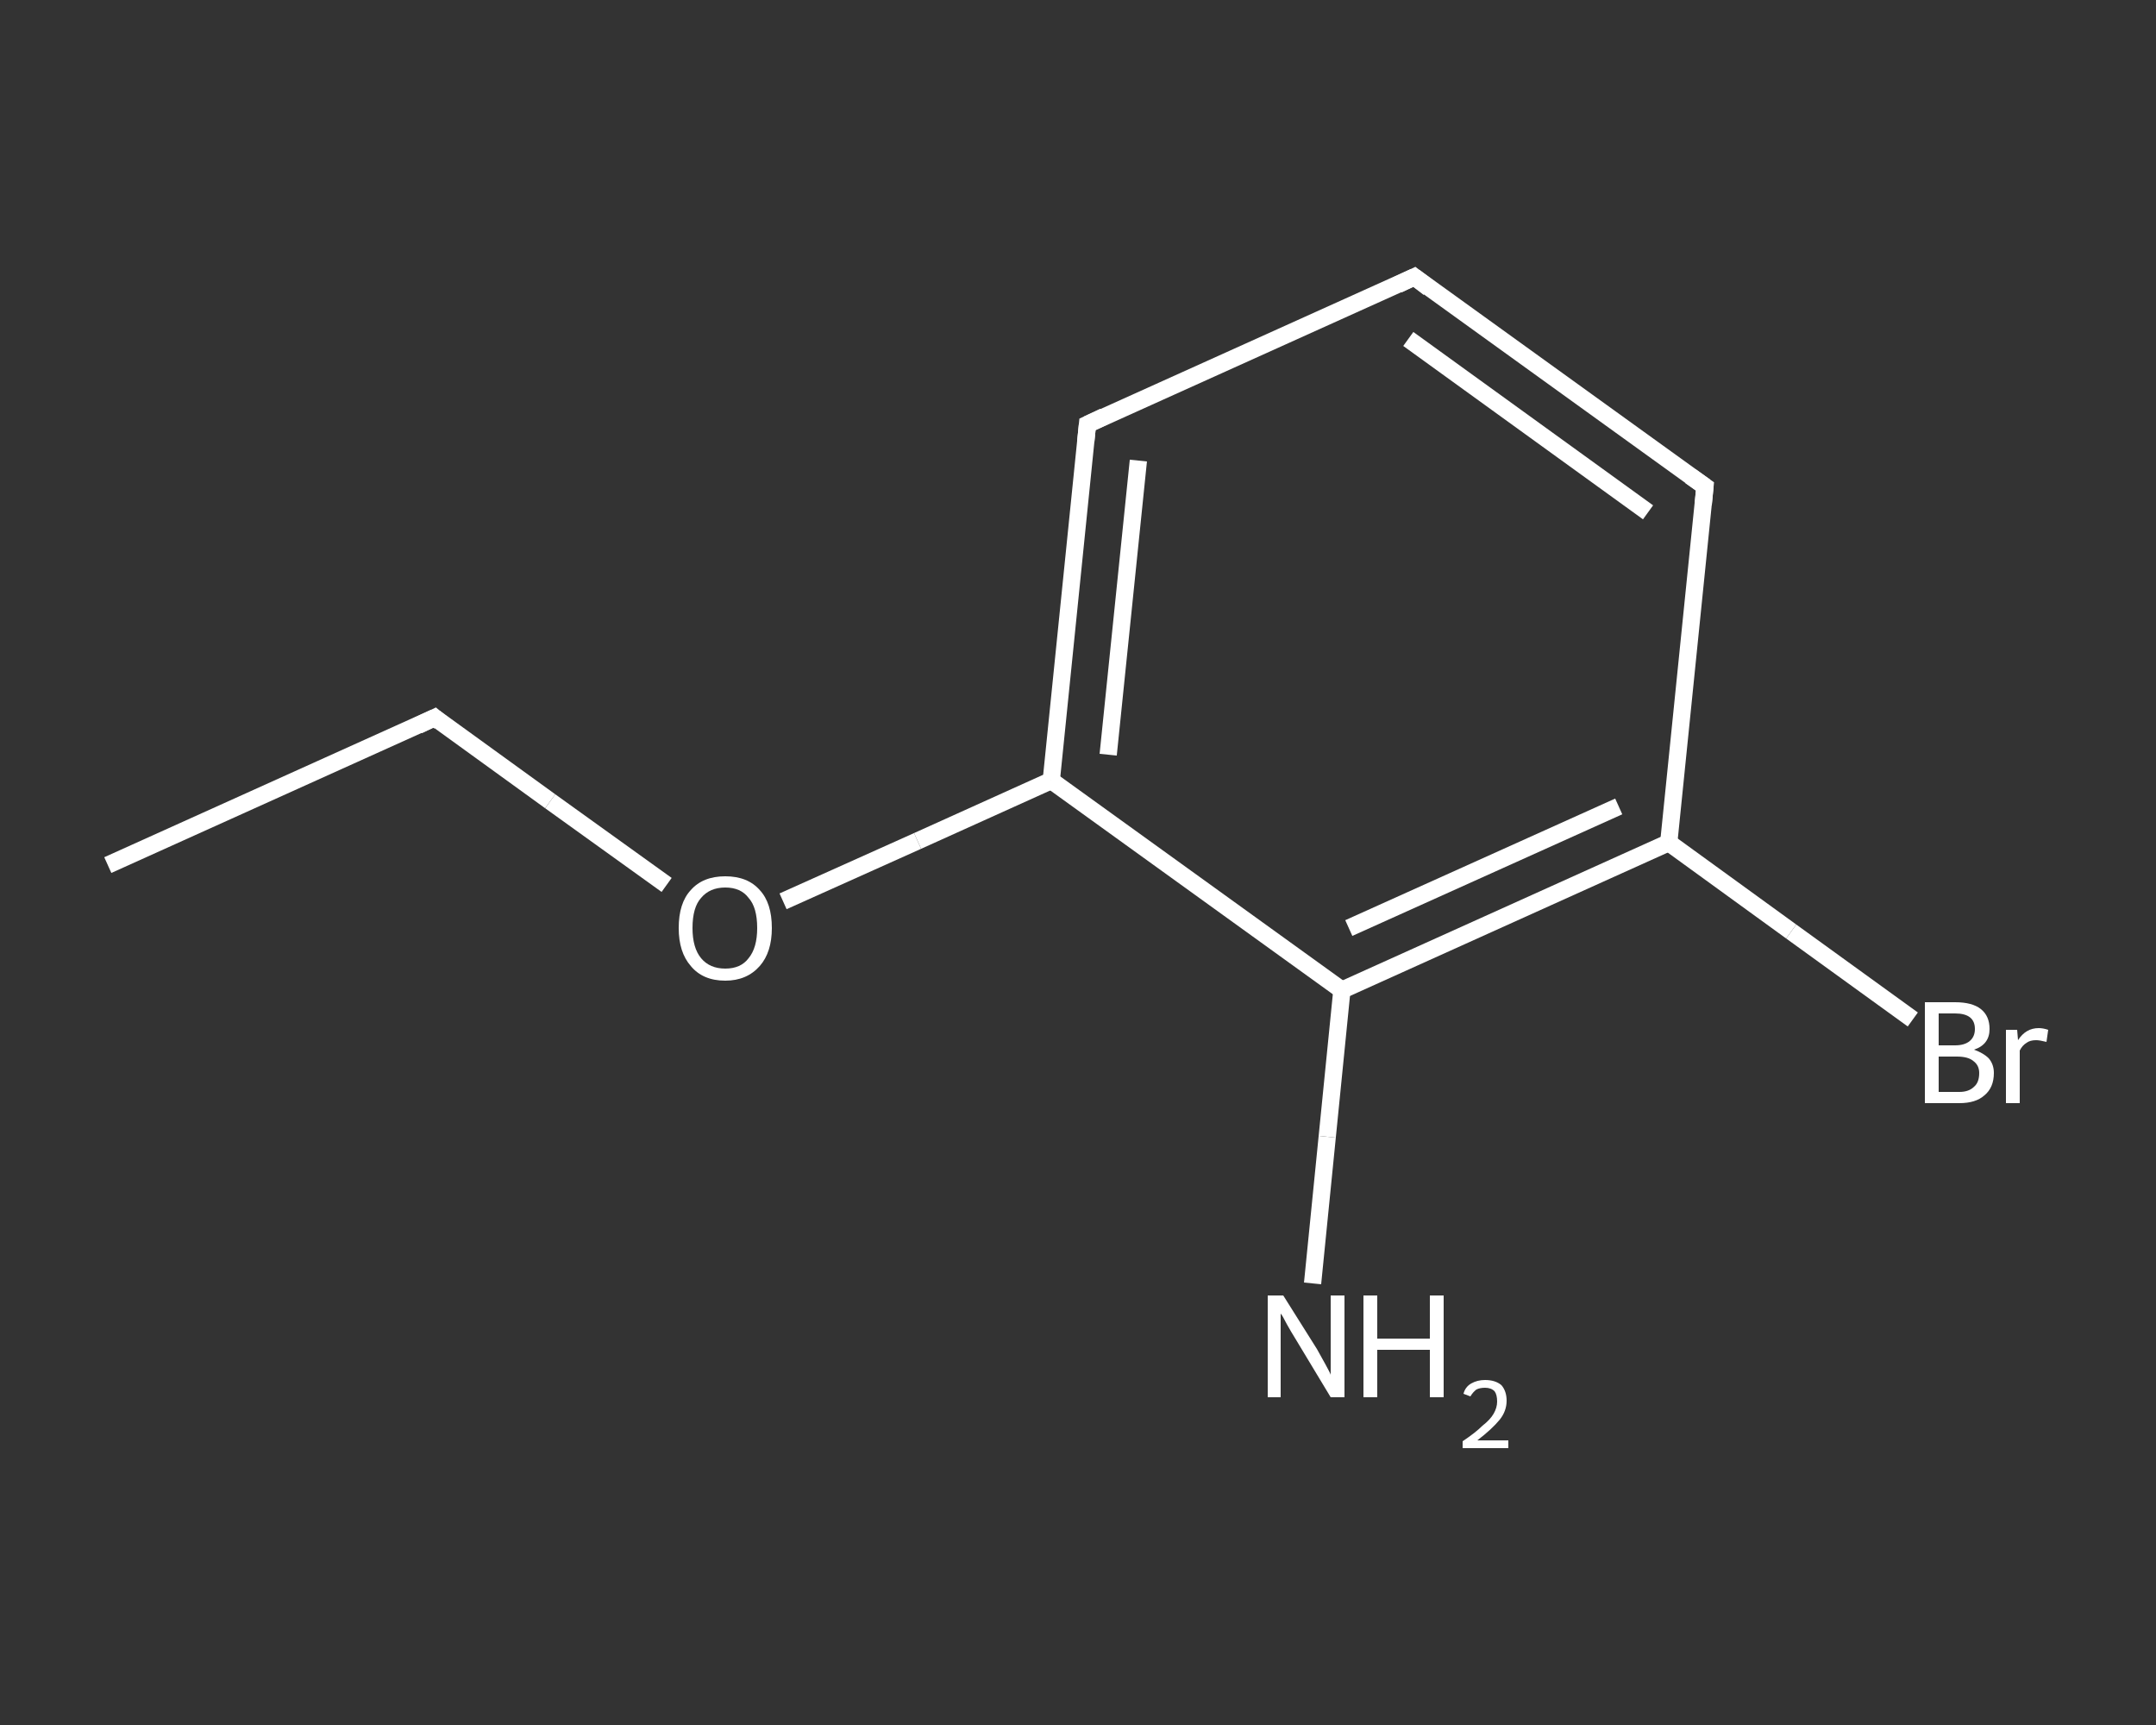 <?xml version='1.0' encoding='iso-8859-1'?>
<svg version='1.1' baseProfile='full'
              xmlns='http://www.w3.org/2000/svg'
                      xmlns:rdkit='http://www.rdkit.org/xml'
                      xmlns:xlink='http://www.w3.org/1999/xlink'
                  xml:space='preserve'
width='250px' height='200px' viewBox='0 0 250 200'>
<rect x="0" y="0" width="250" height="200" fill="#333333" stroke="none"/>
<!-- END OF HEADER -->
<rect style='opacity:1.0;fill:transparent;stroke:none' width='250.0' height='200.0' x='0.0' y='0.0'> </rect>
<path class='bond-0 atom-0 atom-1' d='M 12.5,100.3 L 50.4,83.2' style='fill:none;fill-rule:evenodd;stroke:#FFFFFF;stroke-width:2.0px;stroke-linecap:butt;stroke-linejoin:miter;stroke-opacity:1' />
<path class='bond-1 atom-1 atom-2' d='M 50.4,83.2 L 63.8,92.9' style='fill:none;fill-rule:evenodd;stroke:#FFFFFF;stroke-width:2.0px;stroke-linecap:butt;stroke-linejoin:miter;stroke-opacity:1' />
<path class='bond-1 atom-1 atom-2' d='M 63.8,92.9 L 77.3,102.6' style='fill:none;fill-rule:evenodd;stroke:#FFFFFF;stroke-width:2.0px;stroke-linecap:butt;stroke-linejoin:miter;stroke-opacity:1' />
<path class='bond-2 atom-2 atom-3' d='M 90.8,104.5 L 106.4,97.5' style='fill:none;fill-rule:evenodd;stroke:#FFFFFF;stroke-width:2.0px;stroke-linecap:butt;stroke-linejoin:miter;stroke-opacity:1' />
<path class='bond-2 atom-2 atom-3' d='M 106.4,97.5 L 121.9,90.5' style='fill:none;fill-rule:evenodd;stroke:#FFFFFF;stroke-width:2.0px;stroke-linecap:butt;stroke-linejoin:miter;stroke-opacity:1' />
<path class='bond-3 atom-3 atom-4' d='M 121.9,90.5 L 126.1,49.2' style='fill:none;fill-rule:evenodd;stroke:#FFFFFF;stroke-width:2.0px;stroke-linecap:butt;stroke-linejoin:miter;stroke-opacity:1' />
<path class='bond-3 atom-3 atom-4' d='M 128.5,87.5 L 132.0,53.4' style='fill:none;fill-rule:evenodd;stroke:#FFFFFF;stroke-width:2.0px;stroke-linecap:butt;stroke-linejoin:miter;stroke-opacity:1' />
<path class='bond-4 atom-4 atom-5' d='M 126.1,49.2 L 164.0,32.1' style='fill:none;fill-rule:evenodd;stroke:#FFFFFF;stroke-width:2.0px;stroke-linecap:butt;stroke-linejoin:miter;stroke-opacity:1' />
<path class='bond-5 atom-5 atom-6' d='M 164.0,32.1 L 197.7,56.4' style='fill:none;fill-rule:evenodd;stroke:#FFFFFF;stroke-width:2.0px;stroke-linecap:butt;stroke-linejoin:miter;stroke-opacity:1' />
<path class='bond-5 atom-5 atom-6' d='M 163.3,39.3 L 191.1,59.4' style='fill:none;fill-rule:evenodd;stroke:#FFFFFF;stroke-width:2.0px;stroke-linecap:butt;stroke-linejoin:miter;stroke-opacity:1' />
<path class='bond-6 atom-6 atom-7' d='M 197.7,56.4 L 193.5,97.7' style='fill:none;fill-rule:evenodd;stroke:#FFFFFF;stroke-width:2.0px;stroke-linecap:butt;stroke-linejoin:miter;stroke-opacity:1' />
<path class='bond-7 atom-7 atom-8' d='M 193.5,97.7 L 207.7,108.0' style='fill:none;fill-rule:evenodd;stroke:#FFFFFF;stroke-width:2.0px;stroke-linecap:butt;stroke-linejoin:miter;stroke-opacity:1' />
<path class='bond-7 atom-7 atom-8' d='M 207.7,108.0 L 221.8,118.2' style='fill:none;fill-rule:evenodd;stroke:#FFFFFF;stroke-width:2.0px;stroke-linecap:butt;stroke-linejoin:miter;stroke-opacity:1' />
<path class='bond-8 atom-7 atom-9' d='M 193.5,97.7 L 155.6,114.8' style='fill:none;fill-rule:evenodd;stroke:#FFFFFF;stroke-width:2.0px;stroke-linecap:butt;stroke-linejoin:miter;stroke-opacity:1' />
<path class='bond-8 atom-7 atom-9' d='M 187.7,93.5 L 156.4,107.6' style='fill:none;fill-rule:evenodd;stroke:#FFFFFF;stroke-width:2.0px;stroke-linecap:butt;stroke-linejoin:miter;stroke-opacity:1' />
<path class='bond-9 atom-9 atom-10' d='M 155.6,114.8 L 153.9,131.8' style='fill:none;fill-rule:evenodd;stroke:#FFFFFF;stroke-width:2.0px;stroke-linecap:butt;stroke-linejoin:miter;stroke-opacity:1' />
<path class='bond-9 atom-9 atom-10' d='M 153.9,131.8 L 152.2,148.8' style='fill:none;fill-rule:evenodd;stroke:#FFFFFF;stroke-width:2.0px;stroke-linecap:butt;stroke-linejoin:miter;stroke-opacity:1' />
<path class='bond-10 atom-9 atom-3' d='M 155.6,114.8 L 121.9,90.5' style='fill:none;fill-rule:evenodd;stroke:#FFFFFF;stroke-width:2.0px;stroke-linecap:butt;stroke-linejoin:miter;stroke-opacity:1' />
<path d='M 48.5,84.1 L 50.4,83.2 L 51.0,83.7' style='fill:none;stroke:#FFFFFF;stroke-width:2.0px;stroke-linecap:butt;stroke-linejoin:miter;stroke-opacity:1;' />
<path d='M 125.9,51.2 L 126.1,49.2 L 128.0,48.3' style='fill:none;stroke:#FFFFFF;stroke-width:2.0px;stroke-linecap:butt;stroke-linejoin:miter;stroke-opacity:1;' />
<path d='M 162.1,33.0 L 164.0,32.1 L 165.7,33.4' style='fill:none;stroke:#FFFFFF;stroke-width:2.0px;stroke-linecap:butt;stroke-linejoin:miter;stroke-opacity:1;' />
<path d='M 196.0,55.2 L 197.7,56.4 L 197.5,58.5' style='fill:none;stroke:#FFFFFF;stroke-width:2.0px;stroke-linecap:butt;stroke-linejoin:miter;stroke-opacity:1;' />
<path class='atom-2' d='M 78.7 107.6
Q 78.7 104.7, 80.1 103.2
Q 81.5 101.6, 84.1 101.6
Q 86.7 101.6, 88.1 103.2
Q 89.5 104.7, 89.5 107.6
Q 89.5 110.4, 88.1 112.0
Q 86.6 113.7, 84.1 113.7
Q 81.5 113.7, 80.1 112.0
Q 78.7 110.4, 78.7 107.6
M 84.1 112.3
Q 85.9 112.3, 86.8 111.1
Q 87.8 109.9, 87.8 107.6
Q 87.8 105.2, 86.8 104.1
Q 85.9 102.9, 84.1 102.9
Q 82.3 102.9, 81.3 104.1
Q 80.3 105.2, 80.3 107.6
Q 80.3 109.9, 81.3 111.1
Q 82.3 112.3, 84.1 112.3
' fill='#FFFFFF'/>
<path class='atom-8' d='M 228.9 121.7
Q 230.0 122.1, 230.6 122.7
Q 231.2 123.4, 231.2 124.4
Q 231.2 126.1, 230.1 127.0
Q 229.1 127.9, 227.2 127.9
L 223.2 127.9
L 223.2 116.2
L 226.7 116.2
Q 228.7 116.2, 229.7 117.0
Q 230.7 117.8, 230.7 119.3
Q 230.7 121.1, 228.9 121.7
M 224.8 117.5
L 224.8 121.2
L 226.7 121.2
Q 227.8 121.2, 228.4 120.7
Q 229.0 120.2, 229.0 119.3
Q 229.0 117.5, 226.7 117.5
L 224.8 117.5
M 227.2 126.6
Q 228.3 126.6, 228.9 126.0
Q 229.5 125.5, 229.5 124.4
Q 229.5 123.5, 228.8 123.0
Q 228.2 122.5, 226.9 122.5
L 224.8 122.5
L 224.8 126.6
L 227.2 126.6
' fill='#FFFFFF'/>
<path class='atom-8' d='M 233.9 119.4
L 234.0 120.6
Q 234.9 119.2, 236.4 119.2
Q 236.9 119.2, 237.5 119.4
L 237.3 120.8
Q 236.5 120.6, 236.1 120.6
Q 235.4 120.6, 235.0 120.9
Q 234.5 121.2, 234.2 121.8
L 234.2 127.9
L 232.6 127.9
L 232.6 119.4
L 233.9 119.4
' fill='#FFFFFF'/>
<path class='atom-10' d='M 148.8 150.2
L 152.7 156.4
Q 153.1 157.1, 153.7 158.2
Q 154.3 159.3, 154.3 159.4
L 154.3 150.2
L 155.9 150.2
L 155.9 162.0
L 154.3 162.0
L 150.2 155.2
Q 149.7 154.4, 149.2 153.5
Q 148.7 152.5, 148.5 152.3
L 148.5 162.0
L 147.0 162.0
L 147.0 150.2
L 148.8 150.2
' fill='#FFFFFF'/>
<path class='atom-10' d='M 158.1 150.2
L 159.7 150.2
L 159.7 155.2
L 165.8 155.2
L 165.8 150.2
L 167.4 150.2
L 167.4 162.0
L 165.8 162.0
L 165.8 156.5
L 159.7 156.5
L 159.7 162.0
L 158.1 162.0
L 158.1 150.2
' fill='#FFFFFF'/>
<path class='atom-10' d='M 169.7 161.6
Q 169.9 160.8, 170.6 160.4
Q 171.3 160.0, 172.2 160.0
Q 173.4 160.0, 174.1 160.6
Q 174.7 161.3, 174.7 162.4
Q 174.7 163.6, 173.9 164.6
Q 173.0 165.7, 171.3 167.0
L 174.9 167.0
L 174.9 167.9
L 169.6 167.9
L 169.6 167.1
Q 171.1 166.1, 171.9 165.3
Q 172.8 164.6, 173.2 163.9
Q 173.6 163.2, 173.6 162.5
Q 173.6 161.7, 173.3 161.3
Q 172.9 160.9, 172.2 160.9
Q 171.6 160.9, 171.2 161.1
Q 170.8 161.4, 170.5 161.9
L 169.7 161.6
' fill='#FFFFFF'/>
</svg>
